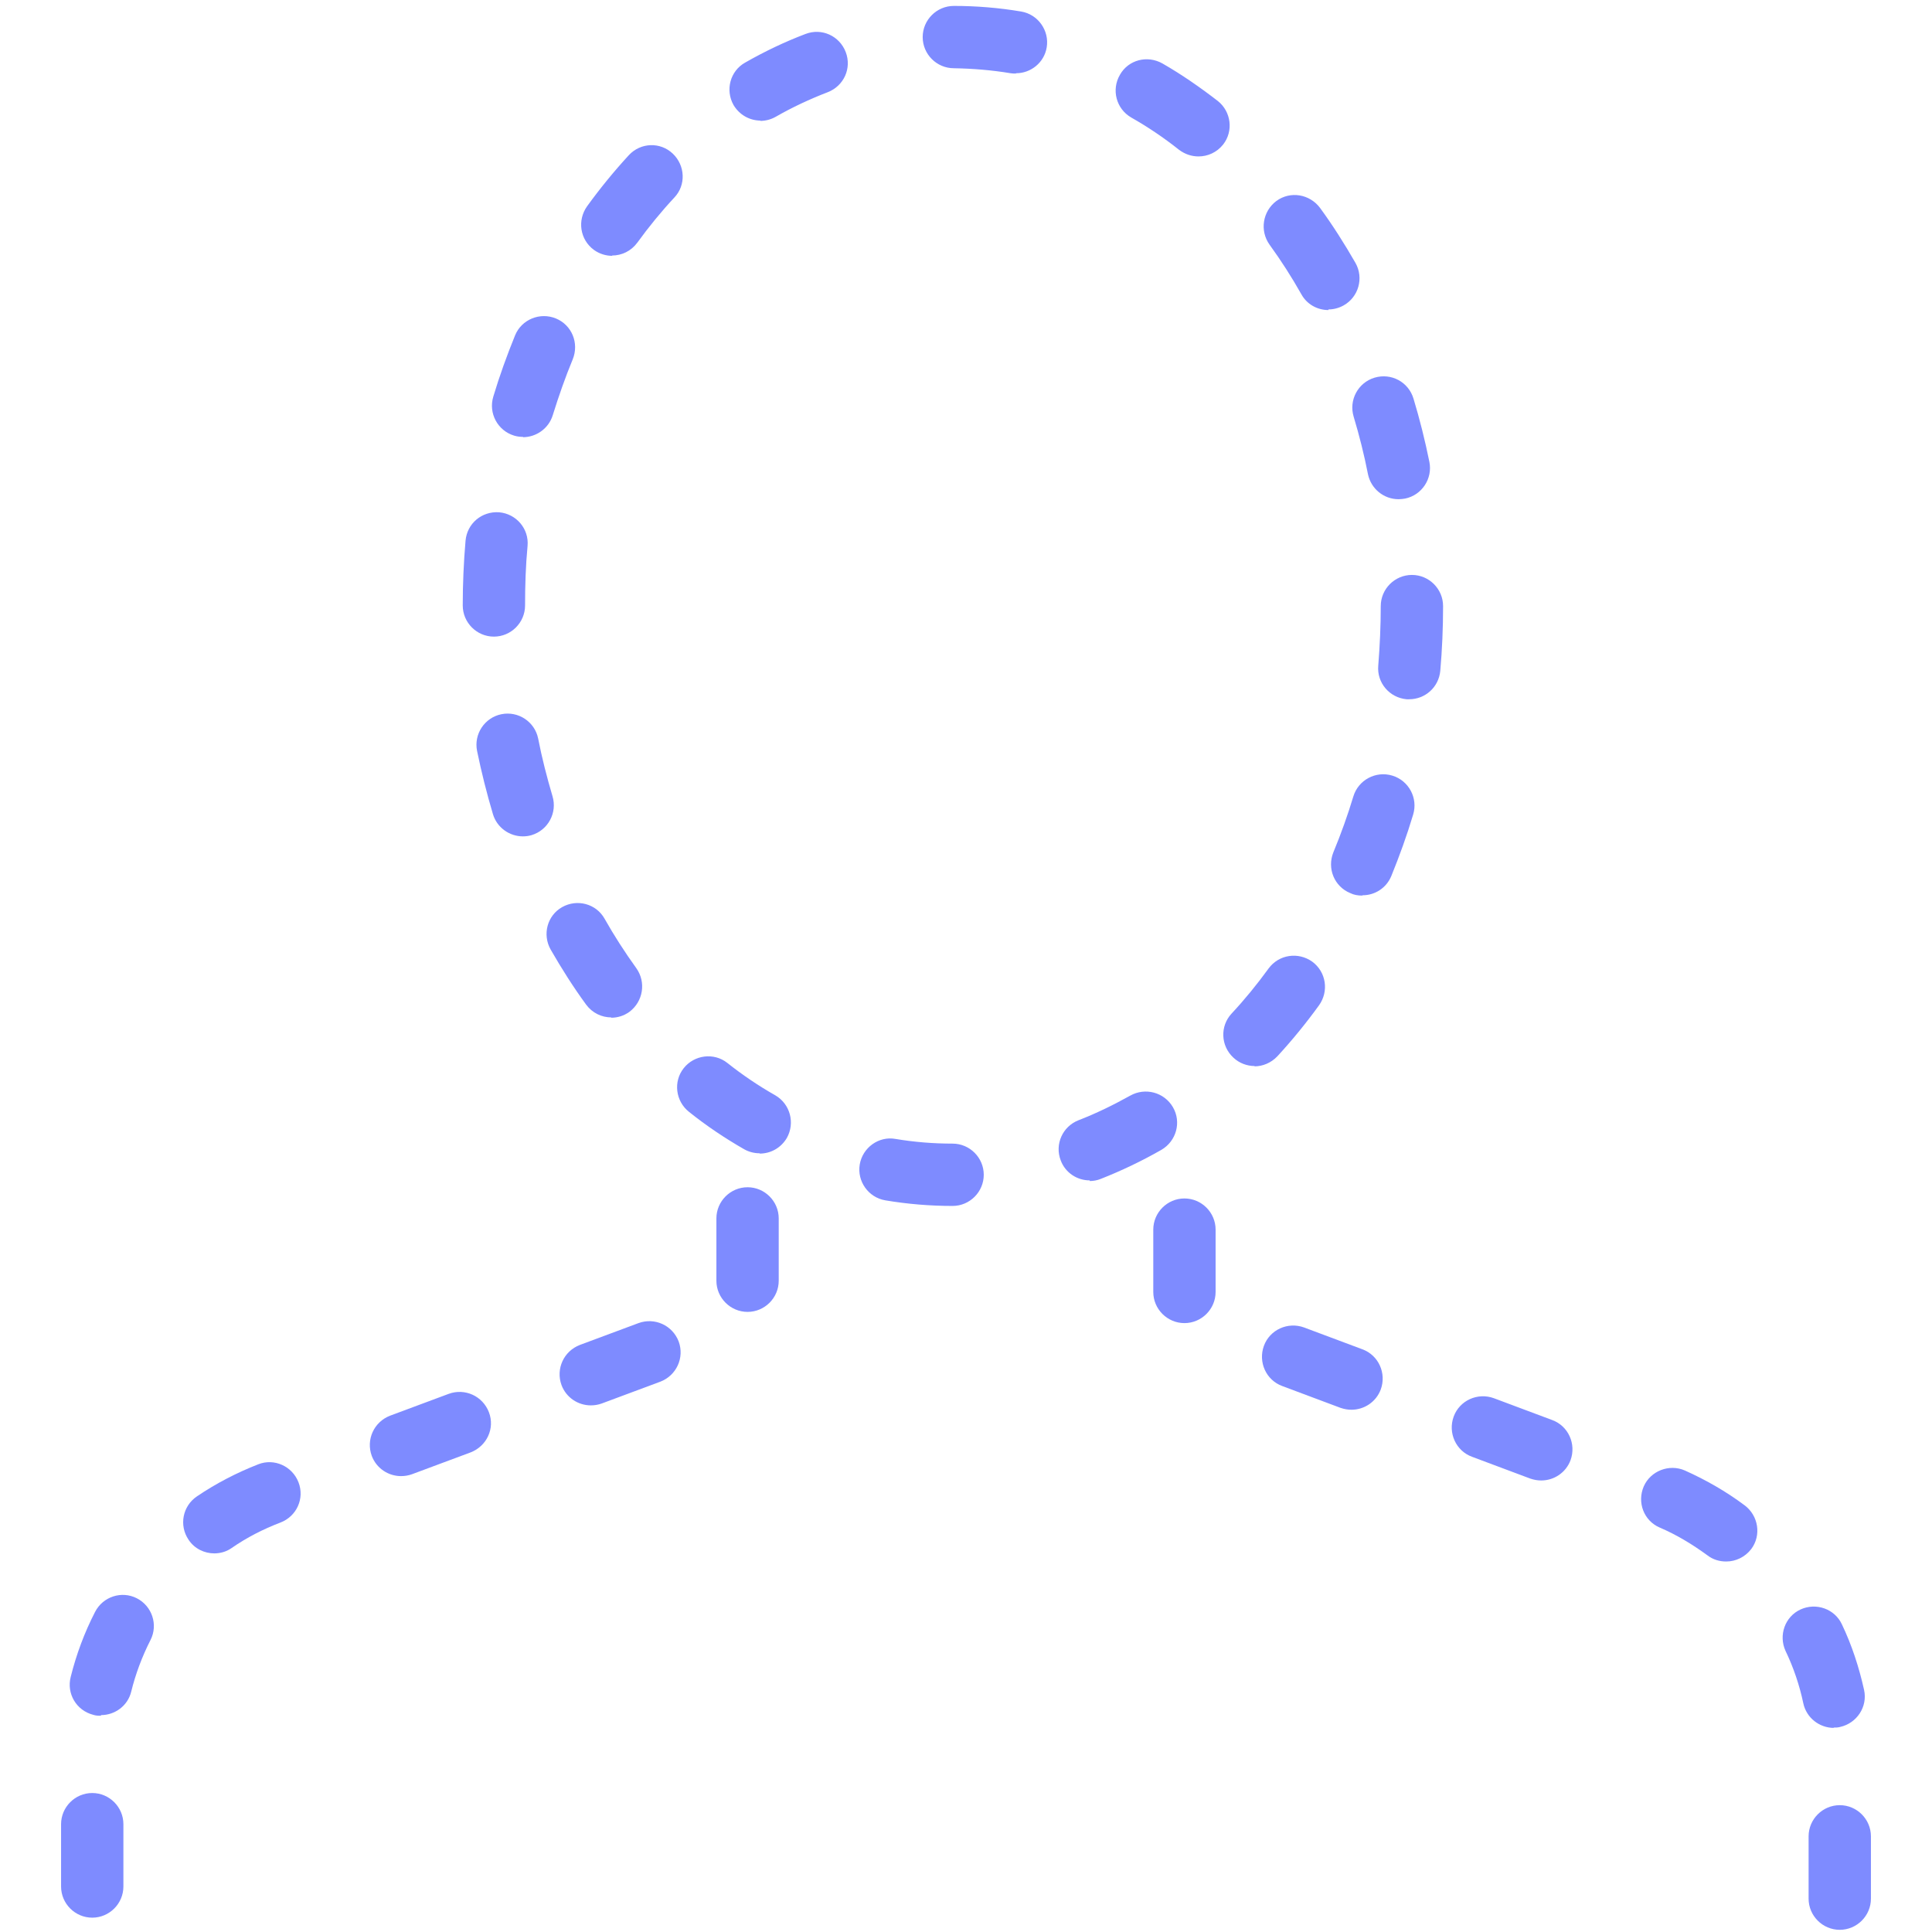 <?xml version="1.0" encoding="UTF-8"?><svg id="Layer_1" xmlns="http://www.w3.org/2000/svg" viewBox="0 0 62 62"><defs><style>.cls-1{fill:#7e8bff;}</style></defs><path class="cls-1" d="M59.04,61.93c-.55,0-1-.45-1-1v-2c0-.55.45-1,1-1s1,.45,1,1v2c0,.55-.45,1-1,1ZM58.85,55.45c-.46,0-.88-.32-.98-.79-.12-.57-.31-1.14-.57-1.68-.23-.5-.02-1.1.48-1.33.5-.23,1.1-.02,1.33.48.32.67.55,1.38.71,2.1.12.54-.23,1.07-.77,1.19-.07.02-.14.02-.21.02ZM55.39,50.11c-.21,0-.42-.06-.6-.2-.48-.35-.99-.66-1.53-.89-.51-.22-.73-.81-.51-1.32.22-.5.82-.73,1.32-.51.67.3,1.32.67,1.92,1.12.44.33.54.96.21,1.4-.2.26-.5.4-.8.4ZM49.46,47.51c-.12,0-.23-.02-.35-.06l-1.87-.7c-.52-.19-.78-.77-.59-1.29.19-.52.77-.78,1.29-.59l1.87.7c.52.19.78.77.59,1.29-.15.4-.53.65-.94.65ZM43.37,45.24c-.12,0-.23-.02-.35-.06l-1.87-.7c-.52-.19-.78-.77-.59-1.29.19-.52.77-.78,1.29-.59l1.87.7c.52.19.78.77.59,1.29-.15.4-.53.65-.94.65ZM38.01,42.46c-.55,0-1-.45-1-1v-2c0-.55.45-1,1-1s1,.45,1,1v2c0,.55-.45,1-1,1Z"/><path class="cls-1" d="M2.96,61.54c-.55,0-1-.45-1-1v-2c0-.55.45-1,1-1s1,.45,1,1v2c0,.55-.45,1-1,1ZM3.24,55.06c-.08,0-.16,0-.25-.03-.54-.14-.86-.68-.72-1.22.18-.72.44-1.42.78-2.08.25-.49.85-.69,1.34-.44.49.25.69.85.44,1.34-.27.53-.48,1.09-.62,1.66-.11.45-.52.75-.97.75ZM6.88,49.85c-.32,0-.64-.15-.83-.44-.31-.46-.19-1.08.27-1.39.62-.42,1.28-.76,1.97-1.03.51-.2,1.09.06,1.29.58.2.52-.06,1.09-.58,1.29-.55.21-1.08.48-1.57.82-.17.12-.37.17-.56.17ZM12.87,47.37c-.41,0-.79-.25-.94-.65-.19-.52.07-1.09.59-1.29l1.88-.7c.52-.19,1.09.07,1.29.59s-.07,1.09-.59,1.29l-1.88.7c-.11.04-.23.06-.35.06ZM18.96,45.1c-.41,0-.79-.25-.94-.65-.19-.52.07-1.09.59-1.29l1.88-.7c.52-.19,1.09.07,1.29.59.19.52-.07,1.09-.59,1.29l-1.88.7c-.11.04-.23.06-.35.06ZM23.99,42.1c-.55,0-1-.45-1-1v-2c0-.55.45-1,1-1s1,.45,1,1v2c0,.55-.45,1-1,1Z"/><path class="cls-1" d="M30.57,38.7h0c-.72,0-1.45-.06-2.16-.18-.54-.09-.91-.61-.82-1.15.09-.54.61-.92,1.15-.82.6.1,1.21.15,1.83.15.55,0,1,.45,1,1s-.45,1-1,1ZM34.97,37.88c-.4,0-.78-.24-.93-.64-.2-.52.06-1.09.57-1.29.57-.22,1.12-.49,1.66-.79.48-.27,1.09-.11,1.37.37.28.48.11,1.09-.37,1.37-.63.36-1.28.67-1.94.93-.12.05-.24.07-.36.07ZM24.38,37.01c-.17,0-.34-.04-.5-.13-.61-.35-1.21-.75-1.77-1.2-.43-.34-.51-.97-.17-1.4.34-.43.97-.51,1.4-.17.49.39,1.01.74,1.54,1.04.48.28.64.89.37,1.37-.19.32-.52.5-.87.5ZM40.26,34.21c-.24,0-.49-.09-.68-.27-.41-.38-.43-1.01-.06-1.41.42-.45.82-.94,1.19-1.45.33-.45.95-.54,1.4-.22.45.33.54.95.22,1.4-.42.58-.87,1.13-1.34,1.64-.2.21-.47.32-.73.32ZM19.62,32.65c-.31,0-.61-.14-.81-.41-.41-.56-.79-1.16-1.14-1.77-.27-.48-.11-1.09.37-1.36.48-.27,1.09-.11,1.36.37.31.55.66,1.09,1.02,1.59.32.45.22,1.07-.22,1.4-.18.13-.38.19-.59.19ZM43.71,28.74c-.13,0-.26-.02-.38-.08-.51-.21-.75-.79-.54-1.31.24-.58.46-1.19.64-1.79.16-.53.72-.83,1.25-.67.53.16.83.72.67,1.25-.2.67-.44,1.33-.7,1.97-.16.39-.53.62-.92.62ZM16.78,26.84c-.43,0-.83-.28-.96-.71-.2-.67-.37-1.35-.51-2.03-.11-.54.24-1.07.78-1.18.54-.11,1.07.24,1.18.78.12.62.28,1.24.46,1.85.16.53-.14,1.09-.67,1.25-.1.03-.19.04-.29.04ZM45.23,22.44s-.06,0-.09,0c-.55-.05-.96-.53-.91-1.08.05-.63.08-1.27.08-1.91,0-.55.45-1,1-1s1,.45,1,1c0,.7-.03,1.4-.09,2.08-.05.52-.48.91-1,.91ZM15.85,20.43h0c-.55,0-1-.45-1-1,0-.69.03-1.39.09-2.08.05-.55.52-.95,1.08-.91.55.05.96.53.91,1.08-.06.63-.08,1.27-.08,1.91,0,.55-.45,1-1,1ZM44.88,16.02c-.47,0-.88-.33-.98-.8-.12-.62-.28-1.25-.46-1.85-.16-.53.14-1.09.67-1.25.54-.16,1.09.14,1.25.67.2.66.37,1.34.51,2.03.11.54-.24,1.07-.78,1.18-.07.01-.13.02-.2.02ZM16.79,14.02c-.1,0-.19-.01-.29-.04-.53-.16-.83-.72-.67-1.25.2-.67.44-1.33.7-1.97.21-.51.8-.75,1.31-.54.51.21.75.79.54,1.31-.24.58-.45,1.18-.64,1.79-.13.43-.53.71-.96.71ZM42.63,9.95c-.35,0-.69-.18-.87-.51-.31-.55-.65-1.08-1.02-1.59-.32-.45-.22-1.07.22-1.4.45-.33,1.07-.22,1.4.22.41.56.79,1.16,1.14,1.77.27.48.1,1.09-.38,1.36-.16.09-.33.13-.49.13ZM19.65,8.21c-.2,0-.41-.06-.59-.19-.45-.33-.54-.95-.22-1.4.42-.58.87-1.13,1.34-1.64.38-.41,1.01-.43,1.41-.05.4.38.43,1.01.05,1.41-.42.45-.82.94-1.19,1.45-.2.27-.5.41-.81.41ZM38.46,5.02c-.22,0-.43-.07-.62-.21-.49-.39-1.01-.74-1.54-1.04-.48-.28-.64-.89-.36-1.37.27-.48.88-.64,1.37-.36.61.35,1.2.76,1.77,1.2.43.34.51.97.17,1.4-.2.25-.49.38-.79.38ZM24.41,3.87c-.35,0-.68-.18-.87-.5-.27-.48-.11-1.09.37-1.36.63-.36,1.28-.67,1.94-.92.52-.2,1.09.06,1.29.58.2.52-.06,1.09-.58,1.29-.57.22-1.13.48-1.67.79-.16.09-.33.13-.5.13ZM32.6,2.36c-.06,0-.11,0-.17-.01-.6-.1-1.21-.15-1.82-.16-.55,0-1-.45-1-1,0-.55.45-1,1-1h0c.72,0,1.45.06,2.16.18.54.09.91.61.82,1.15-.08.49-.51.83-.98.83Z"/></svg>